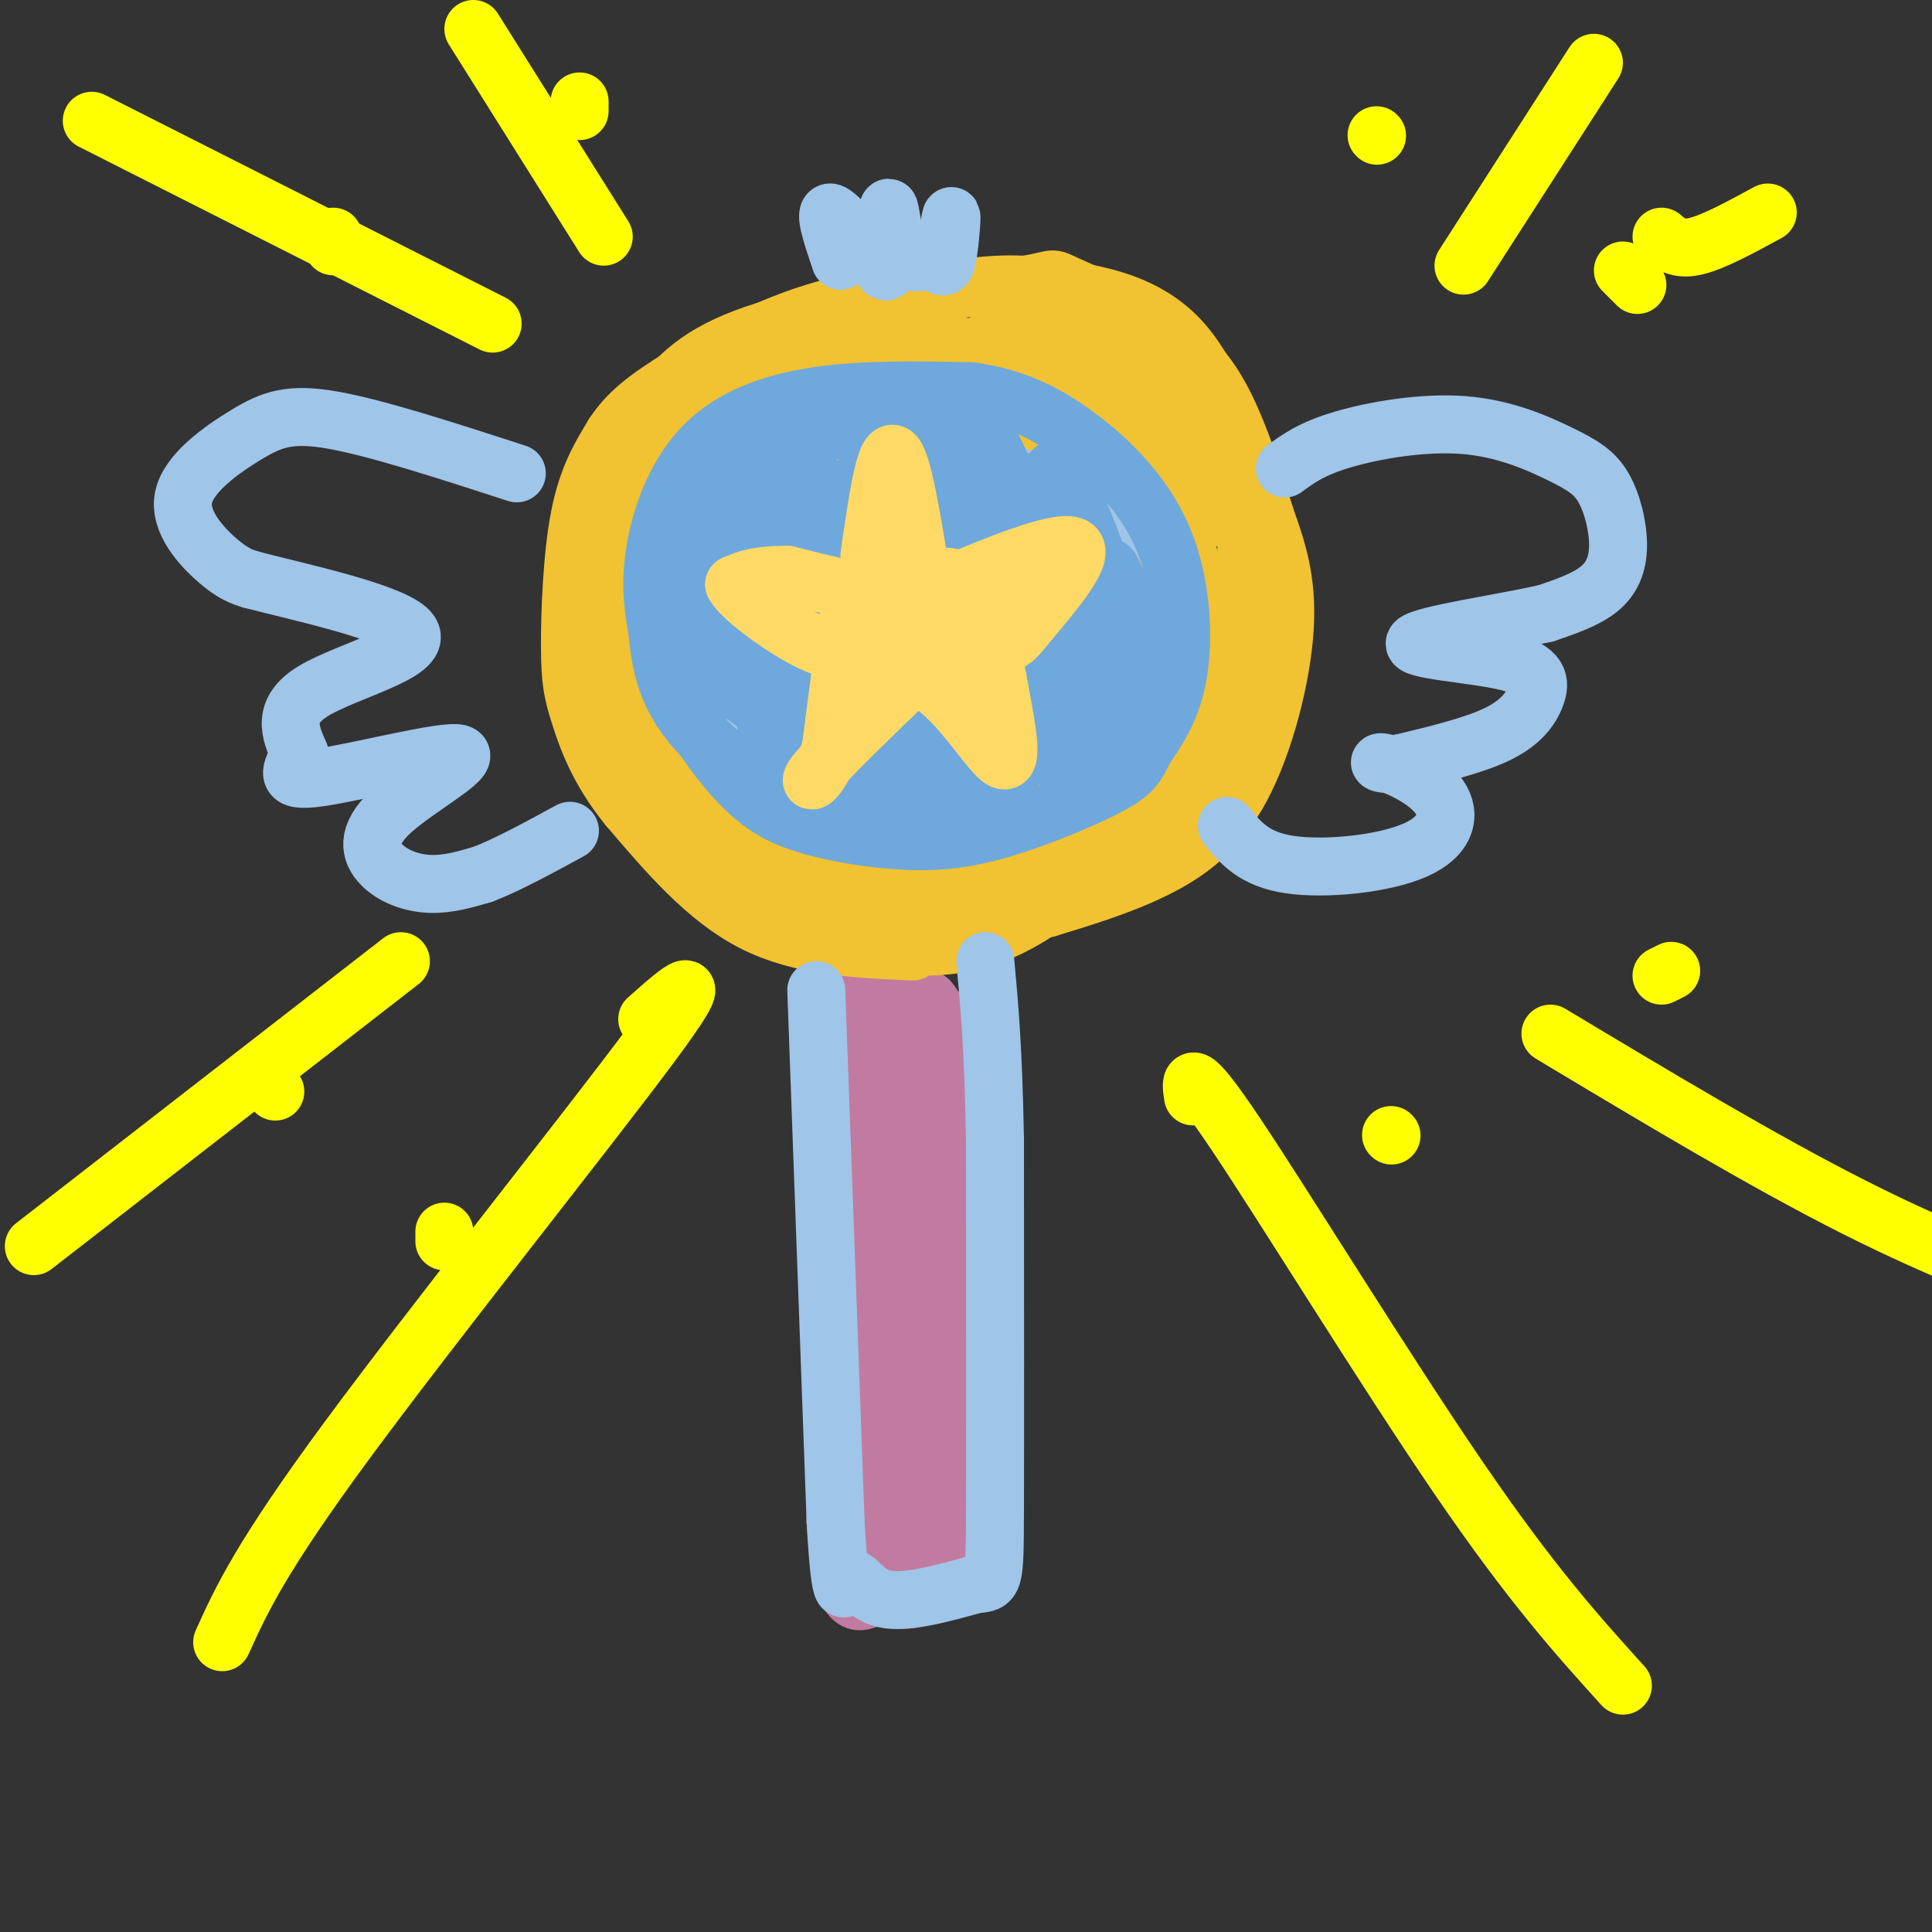<svg viewBox='0 0 400 400' version='1.1' xmlns='http://www.w3.org/2000/svg' xmlns:xlink='http://www.w3.org/1999/xlink'><rect x="0" y="0" width="400" height="400" fill="#333333" stroke="none"/><g fill='none' stroke='rgb(194,123,160)' stroke-width='12' stroke-linecap='round' stroke-linejoin='round'><path d='M174,216c0.000,0.000 -1.000,99.000 -1,99'/><path d='M173,315c1.175,18.955 4.614,16.844 7,16c2.386,-0.844 3.719,-0.419 6,0c2.281,0.419 5.509,0.834 8,-7c2.491,-7.834 4.246,-23.917 6,-40'/><path d='M200,284c1.689,-19.511 2.911,-48.289 1,-62c-1.911,-13.711 -6.956,-12.356 -12,-11'/><path d='M189,211c-3.524,0.333 -6.333,6.667 -8,9c-1.667,2.333 -2.190,0.667 -2,16c0.190,15.333 1.095,47.667 2,80'/><path d='M181,316c1.470,15.585 4.147,14.549 7,13c2.853,-1.549 5.884,-3.609 8,-6c2.116,-2.391 3.319,-5.112 3,-14c-0.319,-8.888 -2.159,-23.944 -4,-39'/><path d='M195,270c0.190,-17.571 2.667,-42.000 2,-45c-0.667,-3.000 -4.476,15.429 -6,34c-1.524,18.571 -0.762,37.286 0,56'/><path d='M191,315c0.182,14.622 0.636,23.177 0,3c-0.636,-20.177 -2.364,-69.086 -2,-92c0.364,-22.914 2.818,-19.833 4,-18c1.182,1.833 1.091,2.416 1,3'/><path d='M194,211c1.095,6.048 3.333,19.667 0,21c-3.333,1.333 -12.238,-9.619 -16,-16c-3.762,-6.381 -2.381,-8.190 -1,-10'/><path d='M177,206c1.578,-1.600 6.022,-0.600 9,1c2.978,1.600 4.489,3.800 6,6'/></g>
<g fill='none' stroke='rgb(159,197,232)' stroke-width='12' stroke-linecap='round' stroke-linejoin='round'><path d='M194,168c-7.375,1.244 -14.750,2.488 -21,1c-6.250,-1.488 -11.375,-5.708 -16,-10c-4.625,-4.292 -8.750,-8.655 -11,-14c-2.250,-5.345 -2.625,-11.673 -3,-18'/><path d='M143,127c-0.379,-6.108 0.175,-12.377 7,-20c6.825,-7.623 19.922,-16.600 31,-20c11.078,-3.400 20.136,-1.223 26,0c5.864,1.223 8.532,1.492 11,3c2.468,1.508 4.734,4.254 7,7'/><path d='M225,97c3.670,4.834 9.344,13.419 11,23c1.656,9.581 -0.708,20.156 -4,27c-3.292,6.844 -7.512,9.955 -14,12c-6.488,2.045 -15.244,3.022 -24,4'/><path d='M194,163c-7.191,-0.298 -13.168,-3.041 -18,-5c-4.832,-1.959 -8.518,-3.132 -12,-8c-3.482,-4.868 -6.760,-13.432 -8,-20c-1.240,-6.568 -0.443,-11.141 4,-16c4.443,-4.859 12.531,-10.003 19,-12c6.469,-1.997 11.319,-0.845 16,1c4.681,1.845 9.195,4.384 13,9c3.805,4.616 6.903,11.308 10,18'/><path d='M218,130c1.757,5.563 1.148,10.471 0,14c-1.148,3.529 -2.835,5.680 -4,8c-1.165,2.320 -1.808,4.810 -5,7c-3.192,2.190 -8.934,4.079 -13,5c-4.066,0.921 -6.456,0.873 -12,0c-5.544,-0.873 -14.242,-2.572 -21,-8c-6.758,-5.428 -11.576,-14.587 -12,-23c-0.424,-8.413 3.545,-16.082 8,-21c4.455,-4.918 9.396,-7.086 15,-8c5.604,-0.914 11.871,-0.573 17,3c5.129,3.573 9.120,10.379 11,15c1.880,4.621 1.651,7.055 2,9c0.349,1.945 1.278,3.399 0,7c-1.278,3.601 -4.762,9.349 -11,13c-6.238,3.651 -15.229,5.205 -21,5c-5.771,-0.205 -8.323,-2.171 -12,-5c-3.677,-2.829 -8.479,-6.523 -11,-10c-2.521,-3.477 -2.760,-6.739 -3,-10'/><path d='M146,131c-0.658,-3.086 -0.804,-5.801 2,-11c2.804,-5.199 8.557,-12.881 12,-17c3.443,-4.119 4.577,-4.676 9,-6c4.423,-1.324 12.134,-3.414 18,-4c5.866,-0.586 9.886,0.334 14,3c4.114,2.666 8.321,7.079 11,12c2.679,4.921 3.831,10.351 3,16c-0.831,5.649 -3.646,11.519 -9,16c-5.354,4.481 -13.246,7.575 -20,6c-6.754,-1.575 -12.371,-7.817 -16,-12c-3.629,-4.183 -5.272,-6.307 -6,-11c-0.728,-4.693 -0.543,-11.955 0,-17c0.543,-5.045 1.444,-7.873 5,-11c3.556,-3.127 9.769,-6.551 14,-8c4.231,-1.449 6.482,-0.921 10,0c3.518,0.921 8.304,2.237 13,7c4.696,4.763 9.303,12.975 11,21c1.697,8.025 0.485,15.864 -3,22c-3.485,6.136 -9.242,10.568 -15,15'/><path d='M199,152c-3.453,3.209 -4.586,3.732 -10,3c-5.414,-0.732 -15.108,-2.720 -21,-7c-5.892,-4.280 -7.983,-10.852 -8,-17c-0.017,-6.148 2.041,-11.873 6,-17c3.959,-5.127 9.820,-9.655 18,-11c8.180,-1.345 18.680,0.495 25,4c6.320,3.505 8.460,8.676 10,13c1.540,4.324 2.481,7.802 1,13c-1.481,5.198 -5.384,12.116 -9,16c-3.616,3.884 -6.944,4.733 -9,6c-2.056,1.267 -2.840,2.951 -9,3c-6.160,0.049 -17.696,-1.536 -24,-3c-6.304,-1.464 -7.375,-2.808 -8,-8c-0.625,-5.192 -0.804,-14.232 -1,-19c-0.196,-4.768 -0.411,-5.263 4,-9c4.411,-3.737 13.447,-10.714 20,-14c6.553,-3.286 10.622,-2.881 14,-2c3.378,0.881 6.063,2.237 9,4c2.937,1.763 6.125,3.932 8,8c1.875,4.068 2.438,10.034 3,16'/><path d='M218,131c0.142,4.768 -1.003,8.689 -4,13c-2.997,4.311 -7.845,9.012 -13,12c-5.155,2.988 -10.617,4.264 -15,4c-4.383,-0.264 -7.688,-2.067 -10,-3c-2.312,-0.933 -3.632,-0.994 -5,-4c-1.368,-3.006 -2.783,-8.955 -2,-15c0.783,-6.045 3.766,-12.187 8,-15c4.234,-2.813 9.720,-2.298 13,0c3.280,2.298 4.355,6.379 4,12c-0.355,5.621 -2.140,12.781 -4,16c-1.860,3.219 -3.797,2.495 -6,-1c-2.203,-3.495 -4.673,-9.762 -5,-17c-0.327,-7.238 1.489,-15.449 3,-19c1.511,-3.551 2.717,-2.443 4,-1c1.283,1.443 2.641,3.222 4,5'/><path d='M190,118c2.065,3.619 5.226,10.167 6,20c0.774,9.833 -0.841,22.950 -4,24c-3.159,1.050 -7.864,-9.968 -9,-19c-1.136,-9.032 1.296,-16.077 3,-21c1.704,-4.923 2.680,-7.725 5,-4c2.320,3.725 5.983,13.978 7,22c1.017,8.022 -0.611,13.814 -3,16c-2.389,2.186 -5.540,0.768 -8,-2c-2.460,-2.768 -4.230,-6.884 -6,-11'/><path d='M181,143c-0.655,2.238 0.708,13.333 5,18c4.292,4.667 11.512,2.905 18,0c6.488,-2.905 12.244,-6.952 18,-11'/><path d='M222,150c3.981,-2.990 4.933,-4.967 5,-12c0.067,-7.033 -0.751,-19.124 -2,-26c-1.249,-6.876 -2.928,-8.536 -5,-10c-2.072,-1.464 -4.536,-2.732 -7,-4'/><path d='M213,98c1.786,3.083 9.750,12.792 14,19c4.250,6.208 4.786,8.917 4,14c-0.786,5.083 -2.893,12.542 -5,20'/><path d='M226,151c-3.250,5.881 -8.875,10.583 -15,13c-6.125,2.417 -12.750,2.548 -17,2c-4.250,-0.548 -6.125,-1.774 -8,-3'/><path d='M186,163c-2.167,-1.000 -3.583,-2.000 -5,-3'/></g>
<g fill='none' stroke='rgb(241,194,50)' stroke-width='12' stroke-linecap='round' stroke-linejoin='round'><path d='M189,197c-11.583,-0.500 -23.167,-1.000 -33,-6c-9.833,-5.000 -17.917,-14.500 -26,-24'/><path d='M130,167c-6.156,-7.544 -8.547,-14.404 -10,-19c-1.453,-4.596 -1.968,-6.930 -2,-14c-0.032,-7.070 0.419,-18.877 2,-27c1.581,-8.123 4.290,-12.561 7,-17'/><path d='M127,90c2.952,-4.571 6.833,-7.500 14,-12c7.167,-4.500 17.619,-10.571 30,-14c12.381,-3.429 26.690,-4.214 41,-5'/><path d='M212,59c7.293,-1.233 5.027,-1.815 9,0c3.973,1.815 14.185,6.027 21,11c6.815,4.973 10.233,10.707 13,17c2.767,6.293 4.884,13.147 7,20'/><path d='M262,107c2.317,6.549 4.611,12.920 4,23c-0.611,10.080 -4.126,23.868 -9,33c-4.874,9.132 -11.107,13.609 -18,17c-6.893,3.391 -14.447,5.695 -22,8'/><path d='M217,188c-8.536,2.281 -18.876,3.982 -29,3c-10.124,-0.982 -20.033,-4.649 -27,-8c-6.967,-3.351 -10.990,-6.386 -16,-13c-5.010,-6.614 -11.005,-16.807 -17,-27'/><path d='M128,143c-3.766,-9.740 -4.680,-20.591 -5,-27c-0.320,-6.409 -0.044,-8.378 2,-13c2.044,-4.622 5.858,-11.898 10,-18c4.142,-6.102 8.612,-11.029 19,-15c10.388,-3.971 26.694,-6.985 43,-10'/><path d='M197,60c10.901,-1.770 16.654,-1.196 24,0c7.346,1.196 16.285,3.014 23,10c6.715,6.986 11.204,19.139 13,30c1.796,10.861 0.898,20.431 0,30'/><path d='M257,130c-0.392,8.144 -1.373,13.503 -2,18c-0.627,4.497 -0.900,8.133 -6,13c-5.100,4.867 -15.027,10.964 -25,15c-9.973,4.036 -19.993,6.010 -28,7c-8.007,0.990 -14.002,0.997 -20,0c-5.998,-0.997 -11.999,-2.999 -18,-5'/><path d='M158,178c1.813,0.939 15.345,5.788 24,8c8.655,2.212 12.433,1.789 18,1c5.567,-0.789 12.922,-1.943 20,-6c7.078,-4.057 13.879,-11.016 15,-12c1.121,-0.984 -3.440,4.008 -8,9'/><path d='M227,178c-6.067,3.910 -17.233,9.186 -28,12c-10.767,2.814 -21.133,3.167 -22,4c-0.867,0.833 7.767,2.147 15,2c7.233,-0.147 13.067,-1.756 19,-5c5.933,-3.244 11.967,-8.122 18,-13'/><path d='M229,178c5.934,-5.626 11.770,-13.190 9,-13c-2.770,0.190 -14.144,8.133 -26,13c-11.856,4.867 -24.192,6.656 -24,6c0.192,-0.656 12.912,-3.759 21,-7c8.088,-3.241 11.544,-6.621 15,-10'/><path d='M224,167c6.116,-5.671 13.907,-14.850 18,-22c4.093,-7.150 4.486,-12.271 3,-22c-1.486,-9.729 -4.853,-24.065 -11,-33c-6.147,-8.935 -15.073,-12.467 -24,-16'/><path d='M210,74c-11.273,-3.455 -27.455,-4.091 -40,-2c-12.545,2.091 -21.455,6.909 -29,12c-7.545,5.091 -13.727,10.455 -16,18c-2.273,7.545 -0.636,17.273 1,27'/><path d='M126,129c1.311,8.506 4.089,16.271 10,23c5.911,6.729 14.956,12.422 23,16c8.044,3.578 15.089,5.040 21,6c5.911,0.960 10.689,1.417 17,0c6.311,-1.417 14.156,-4.709 22,-8'/><path d='M219,166c-2.179,1.604 -18.625,9.615 -31,12c-12.375,2.385 -20.678,-0.856 -26,-3c-5.322,-2.144 -7.664,-3.193 -12,-7c-4.336,-3.807 -10.668,-10.374 -14,-18c-3.332,-7.626 -3.666,-16.313 -4,-25'/><path d='M132,125c-0.421,-6.933 0.526,-11.766 4,-18c3.474,-6.234 9.474,-13.871 17,-20c7.526,-6.129 16.579,-10.751 25,-13c8.421,-2.249 16.211,-2.124 24,-2'/><path d='M202,72c6.797,0.175 11.791,1.614 17,4c5.209,2.386 10.633,5.719 15,11c4.367,5.281 7.676,12.509 10,20c2.324,7.491 3.662,15.246 5,23'/><path d='M249,130c0.522,7.507 -0.675,14.775 -4,23c-3.325,8.225 -8.780,17.407 -8,17c0.780,-0.407 7.794,-10.402 10,-20c2.206,-9.598 -0.397,-18.799 -3,-28'/><path d='M244,122c-2.152,-9.215 -6.030,-18.254 -10,-25c-3.970,-6.746 -8.030,-11.201 -14,-15c-5.970,-3.799 -13.848,-6.943 -16,-9c-2.152,-2.057 1.424,-3.029 5,-4'/><path d='M209,69c5.035,-0.265 15.123,1.073 23,6c7.877,4.927 13.544,13.442 17,20c3.456,6.558 4.702,11.159 4,12c-0.702,0.841 -3.351,-2.080 -6,-5'/><path d='M247,102c-7.678,-3.935 -23.872,-11.271 -33,-15c-9.128,-3.729 -11.188,-3.850 -20,-2c-8.812,1.850 -24.375,5.671 -34,9c-9.625,3.329 -13.313,6.164 -17,9'/><path d='M143,103c-5.132,3.170 -9.461,6.595 -12,15c-2.539,8.405 -3.289,21.789 -2,17c1.289,-4.789 4.616,-27.751 7,-38c2.384,-10.249 3.824,-7.785 7,-8c3.176,-0.215 8.088,-3.107 13,-6'/></g>
<g fill='none' stroke='rgb(111,168,220)' stroke-width='12' stroke-linecap='round' stroke-linejoin='round'><path d='M210,158c-0.070,1.496 -0.140,2.992 -4,5c-3.860,2.008 -11.509,4.528 -20,5c-8.491,0.472 -17.825,-1.104 -26,-5c-8.175,-3.896 -15.193,-10.113 -19,-16c-3.807,-5.887 -4.404,-11.443 -5,-17'/><path d='M136,130c-1.115,-5.651 -1.402,-11.278 0,-18c1.402,-6.722 4.493,-14.541 10,-20c5.507,-5.459 13.431,-8.560 23,-10c9.569,-1.440 20.785,-1.220 32,-1'/><path d='M201,81c9.199,1.217 16.198,4.759 23,10c6.802,5.241 13.408,12.180 17,21c3.592,8.820 4.169,19.520 3,27c-1.169,7.480 -4.085,11.740 -7,16'/><path d='M237,155c-1.758,3.782 -2.653,5.237 -8,8c-5.347,2.763 -15.147,6.835 -23,9c-7.853,2.165 -13.758,2.424 -20,2c-6.242,-0.424 -12.819,-1.531 -18,-3c-5.181,-1.469 -8.966,-3.301 -13,-7c-4.034,-3.699 -8.317,-9.265 -11,-14c-2.683,-4.735 -3.767,-8.639 -4,-14c-0.233,-5.361 0.383,-12.181 1,-19'/><path d='M141,117c0.876,-5.651 2.565,-10.280 5,-14c2.435,-3.720 5.616,-6.532 10,-9c4.384,-2.468 9.973,-4.593 18,-5c8.027,-0.407 18.494,0.902 25,3c6.506,2.098 9.053,4.985 12,12c2.947,7.015 6.295,18.159 5,27c-1.295,8.841 -7.233,15.380 -14,20c-6.767,4.620 -14.362,7.320 -21,6c-6.638,-1.320 -12.319,-6.660 -18,-12'/><path d='M163,145c-3.698,-6.490 -3.943,-16.715 -3,-23c0.943,-6.285 3.074,-8.629 7,-10c3.926,-1.371 9.645,-1.767 13,-2c3.355,-0.233 4.344,-0.302 6,3c1.656,3.302 3.978,9.974 5,14c1.022,4.026 0.745,5.406 -1,9c-1.745,3.594 -4.956,9.403 -9,12c-4.044,2.597 -8.921,1.982 -12,2c-3.079,0.018 -4.361,0.668 -7,-4c-2.639,-4.668 -6.635,-14.653 -8,-22c-1.365,-7.347 -0.099,-12.055 2,-16c2.099,-3.945 5.032,-7.128 9,-7c3.968,0.128 8.972,3.568 12,9c3.028,5.432 4.080,12.858 2,20c-2.080,7.142 -7.291,14.000 -11,17c-3.709,3.000 -5.917,2.143 -8,1c-2.083,-1.143 -4.042,-2.571 -6,-4'/><path d='M154,144c-2.320,-2.628 -5.119,-7.197 -6,-13c-0.881,-5.803 0.155,-12.839 2,-18c1.845,-5.161 4.500,-8.447 7,-11c2.500,-2.553 4.845,-4.372 8,-4c3.155,0.372 7.119,2.936 10,8c2.881,5.064 4.677,12.627 3,22c-1.677,9.373 -6.827,20.556 -10,25c-3.173,4.444 -4.367,2.149 -6,1c-1.633,-1.149 -3.704,-1.153 -4,-9c-0.296,-7.847 1.183,-23.537 2,-31c0.817,-7.463 0.973,-6.699 3,-7c2.027,-0.301 5.925,-1.668 9,-2c3.075,-0.332 5.328,0.372 6,12c0.672,11.628 -0.237,34.179 -1,42c-0.763,7.821 -1.382,0.910 -2,-6'/><path d='M175,153c-0.759,-9.596 -1.655,-30.587 -1,-41c0.655,-10.413 2.863,-10.247 4,-12c1.137,-1.753 1.204,-5.425 3,0c1.796,5.425 5.322,19.946 7,34c1.678,14.054 1.508,27.641 0,23c-1.508,-4.641 -4.354,-27.512 -5,-41c-0.646,-13.488 0.909,-17.595 3,-18c2.091,-0.405 4.717,2.891 8,17c3.283,14.109 7.224,39.031 7,41c-0.224,1.969 -4.612,-19.016 -9,-40'/><path d='M192,116c-1.669,-8.521 -1.343,-9.822 0,-13c1.343,-3.178 3.701,-8.233 7,7c3.299,15.233 7.539,50.753 8,49c0.461,-1.753 -2.856,-40.779 -3,-57c-0.144,-16.221 2.884,-9.636 7,9c4.116,18.636 9.319,49.325 10,50c0.681,0.675 -3.159,-28.662 -7,-58'/><path d='M214,103c0.100,-7.889 3.851,1.387 8,17c4.149,15.613 8.697,37.562 7,32c-1.697,-5.562 -9.640,-38.637 -11,-50c-1.360,-11.363 3.862,-1.015 9,13c5.138,14.015 10.191,31.696 10,31c-0.191,-0.696 -5.626,-19.770 -7,-26c-1.374,-6.230 1.313,0.385 4,7'/><path d='M234,127c1.931,5.117 4.759,14.411 1,10c-3.759,-4.411 -14.104,-22.527 -19,-31c-4.896,-8.473 -4.343,-7.302 -9,-4c-4.657,3.302 -14.523,8.735 -22,18c-7.477,9.265 -12.565,22.361 -15,27c-2.435,4.639 -2.218,0.819 -2,-3'/><path d='M168,144c-1.167,-3.167 -3.083,-9.583 -5,-16'/></g>
<g fill='none' stroke='rgb(255,217,102)' stroke-width='12' stroke-linecap='round' stroke-linejoin='round'><path d='M180,115c1.583,-11.000 3.167,-22.000 5,-21c1.833,1.000 3.917,14.000 6,27'/><path d='M191,121c-3.667,4.167 -15.833,1.083 -28,-2'/><path d='M163,119c-6.500,0.000 -8.750,1.000 -11,2'/><path d='M152,121c1.533,3.022 10.867,9.578 16,12c5.133,2.422 6.067,0.711 7,-1'/><path d='M175,132c1.489,-2.778 1.711,-9.222 1,-6c-0.711,3.222 -2.356,16.111 -4,29'/><path d='M172,155c-2.178,6.511 -5.622,8.289 -3,5c2.622,-3.289 11.311,-11.644 20,-20'/><path d='M189,140c7.111,1.289 14.889,14.511 18,17c3.111,2.489 1.556,-5.756 0,-14'/><path d='M207,143c-0.759,-5.222 -2.657,-11.276 -4,-15c-1.343,-3.724 -2.131,-5.118 -5,-5c-2.869,0.118 -7.820,1.748 -11,4c-3.180,2.252 -4.590,5.126 -6,8'/><path d='M181,135c3.714,2.274 16.000,3.958 19,1c3.000,-2.958 -3.286,-10.560 -5,-14c-1.714,-3.440 1.143,-2.720 4,-2'/><path d='M199,120c6.178,-2.622 19.622,-8.178 23,-7c3.378,1.178 -3.311,9.089 -10,17'/><path d='M212,130c-2.669,3.519 -4.342,3.816 -3,1c1.342,-2.816 5.700,-8.744 2,-8c-3.700,0.744 -15.458,8.162 -18,9c-2.542,0.838 4.131,-4.903 6,-7c1.869,-2.097 -1.065,-0.548 -4,1'/></g>
<g fill='none' stroke='rgb(159,197,232)' stroke-width='12' stroke-linecap='round' stroke-linejoin='round'><path d='M107,98c-14.461,-4.692 -28.922,-9.384 -38,-11c-9.078,-1.616 -12.774,-0.155 -18,3c-5.226,3.155 -11.984,8.003 -13,13c-1.016,4.997 3.710,10.142 7,13c3.290,2.858 5.145,3.429 7,4'/><path d='M52,120c9.702,2.548 30.458,6.917 33,11c2.542,4.083 -13.131,7.881 -20,12c-6.869,4.119 -4.935,8.560 -3,13'/><path d='M62,156c-1.528,3.599 -3.848,6.098 4,5c7.848,-1.098 25.865,-5.791 29,-5c3.135,0.791 -8.613,7.068 -14,12c-5.387,4.932 -4.412,8.520 -2,11c2.412,2.480 6.261,3.851 10,4c3.739,0.149 7.370,-0.926 11,-2'/><path d='M100,181c4.833,-1.833 11.417,-5.417 18,-9'/><path d='M266,97c2.782,-2.049 5.564,-4.099 12,-6c6.436,-1.901 16.527,-3.654 25,-3c8.473,0.654 15.328,3.714 20,6c4.672,2.286 7.159,3.798 9,7c1.841,3.202 3.034,8.093 3,12c-0.034,3.907 -1.295,6.831 -4,9c-2.705,2.169 -6.852,3.585 -11,5'/><path d='M320,127c-8.856,1.974 -25.494,4.410 -27,6c-1.506,1.590 12.122,2.333 19,4c6.878,1.667 7.006,4.256 6,7c-1.006,2.744 -3.144,5.641 -8,8c-4.856,2.359 -12.428,4.179 -20,6'/><path d='M290,158c-4.422,0.662 -5.478,-0.682 -3,0c2.478,0.682 8.489,3.389 11,7c2.511,3.611 1.522,8.126 -5,11c-6.522,2.874 -18.578,4.107 -26,3c-7.422,-1.107 -10.211,-4.553 -13,-8'/><path d='M174,54c-1.750,-5.167 -3.500,-10.333 -2,-10c1.500,0.333 6.250,6.167 11,12'/><path d='M183,56c1.524,1.095 -0.167,-2.167 1,-3c1.167,-0.833 5.190,0.762 6,1c0.810,0.238 -1.595,-0.881 -4,-2'/><path d='M186,52c-1.036,-2.857 -1.625,-9.000 -2,-9c-0.375,0.000 -0.536,6.143 1,9c1.536,2.857 4.768,2.429 8,2'/><path d='M193,54c1.845,0.905 2.458,2.167 3,0c0.542,-2.167 1.012,-7.762 1,-9c-0.012,-1.238 -0.506,1.881 -1,5'/><path d='M196,50c-0.333,1.500 -0.667,2.750 -1,4'/><path d='M169,205c0.000,0.000 4.000,110.000 4,110'/><path d='M173,315c1.107,19.464 1.875,13.125 3,12c1.125,-1.125 2.607,2.964 7,4c4.393,1.036 11.696,-0.982 19,-3'/><path d='M202,328c3.844,-0.378 3.956,0.178 4,-15c0.044,-15.178 0.022,-46.089 0,-77'/><path d='M206,236c-0.333,-19.000 -1.167,-28.000 -2,-37'/></g>
<g fill='none' stroke='rgb(255,255,0)' stroke-width='12' stroke-linecap='round' stroke-linejoin='round'><path d='M69,49c0.000,0.000 0.000,2.000 0,2'/><path d='M120,23c0.000,0.000 0.000,-2.000 0,-2'/><path d='M285,28c0.000,0.000 0.100,0.100 0.1,0.1'/><path d='M336,56c0.000,0.000 3.000,3.000 3,3'/><path d='M57,226c0.000,0.000 -1.000,-1.000 -1,-1'/><path d='M92,255c0.000,0.000 0.000,2.000 0,2'/><path d='M288,235c0.000,0.000 0.100,0.100 0.1,0.1'/><path d='M344,202c0.000,0.000 2.000,-1.000 2,-1'/><path d='M102,67c0.000,0.000 -83.000,-42.000 -83,-42'/><path d='M125,49c0.000,0.000 -27.000,-43.000 -27,-43'/><path d='M303,55c0.000,0.000 27.000,-42.000 27,-42'/><path d='M344,49c1.667,1.417 3.333,2.833 7,2c3.667,-0.833 9.333,-3.917 15,-7'/><path d='M83,199c0.000,0.000 -76.000,59.000 -76,59'/><path d='M134,211c6.844,-6.067 13.689,-12.133 1,5c-12.689,17.133 -44.911,57.467 -63,82c-18.089,24.533 -22.044,33.267 -26,42'/><path d='M247,227c-0.556,-3.556 -1.111,-7.111 9,8c10.111,15.111 30.889,48.889 46,71c15.111,22.111 24.556,32.556 34,43'/><path d='M321,214c22.083,13.250 44.167,26.500 63,36c18.833,9.500 34.417,15.250 50,21'/></g>
</svg>